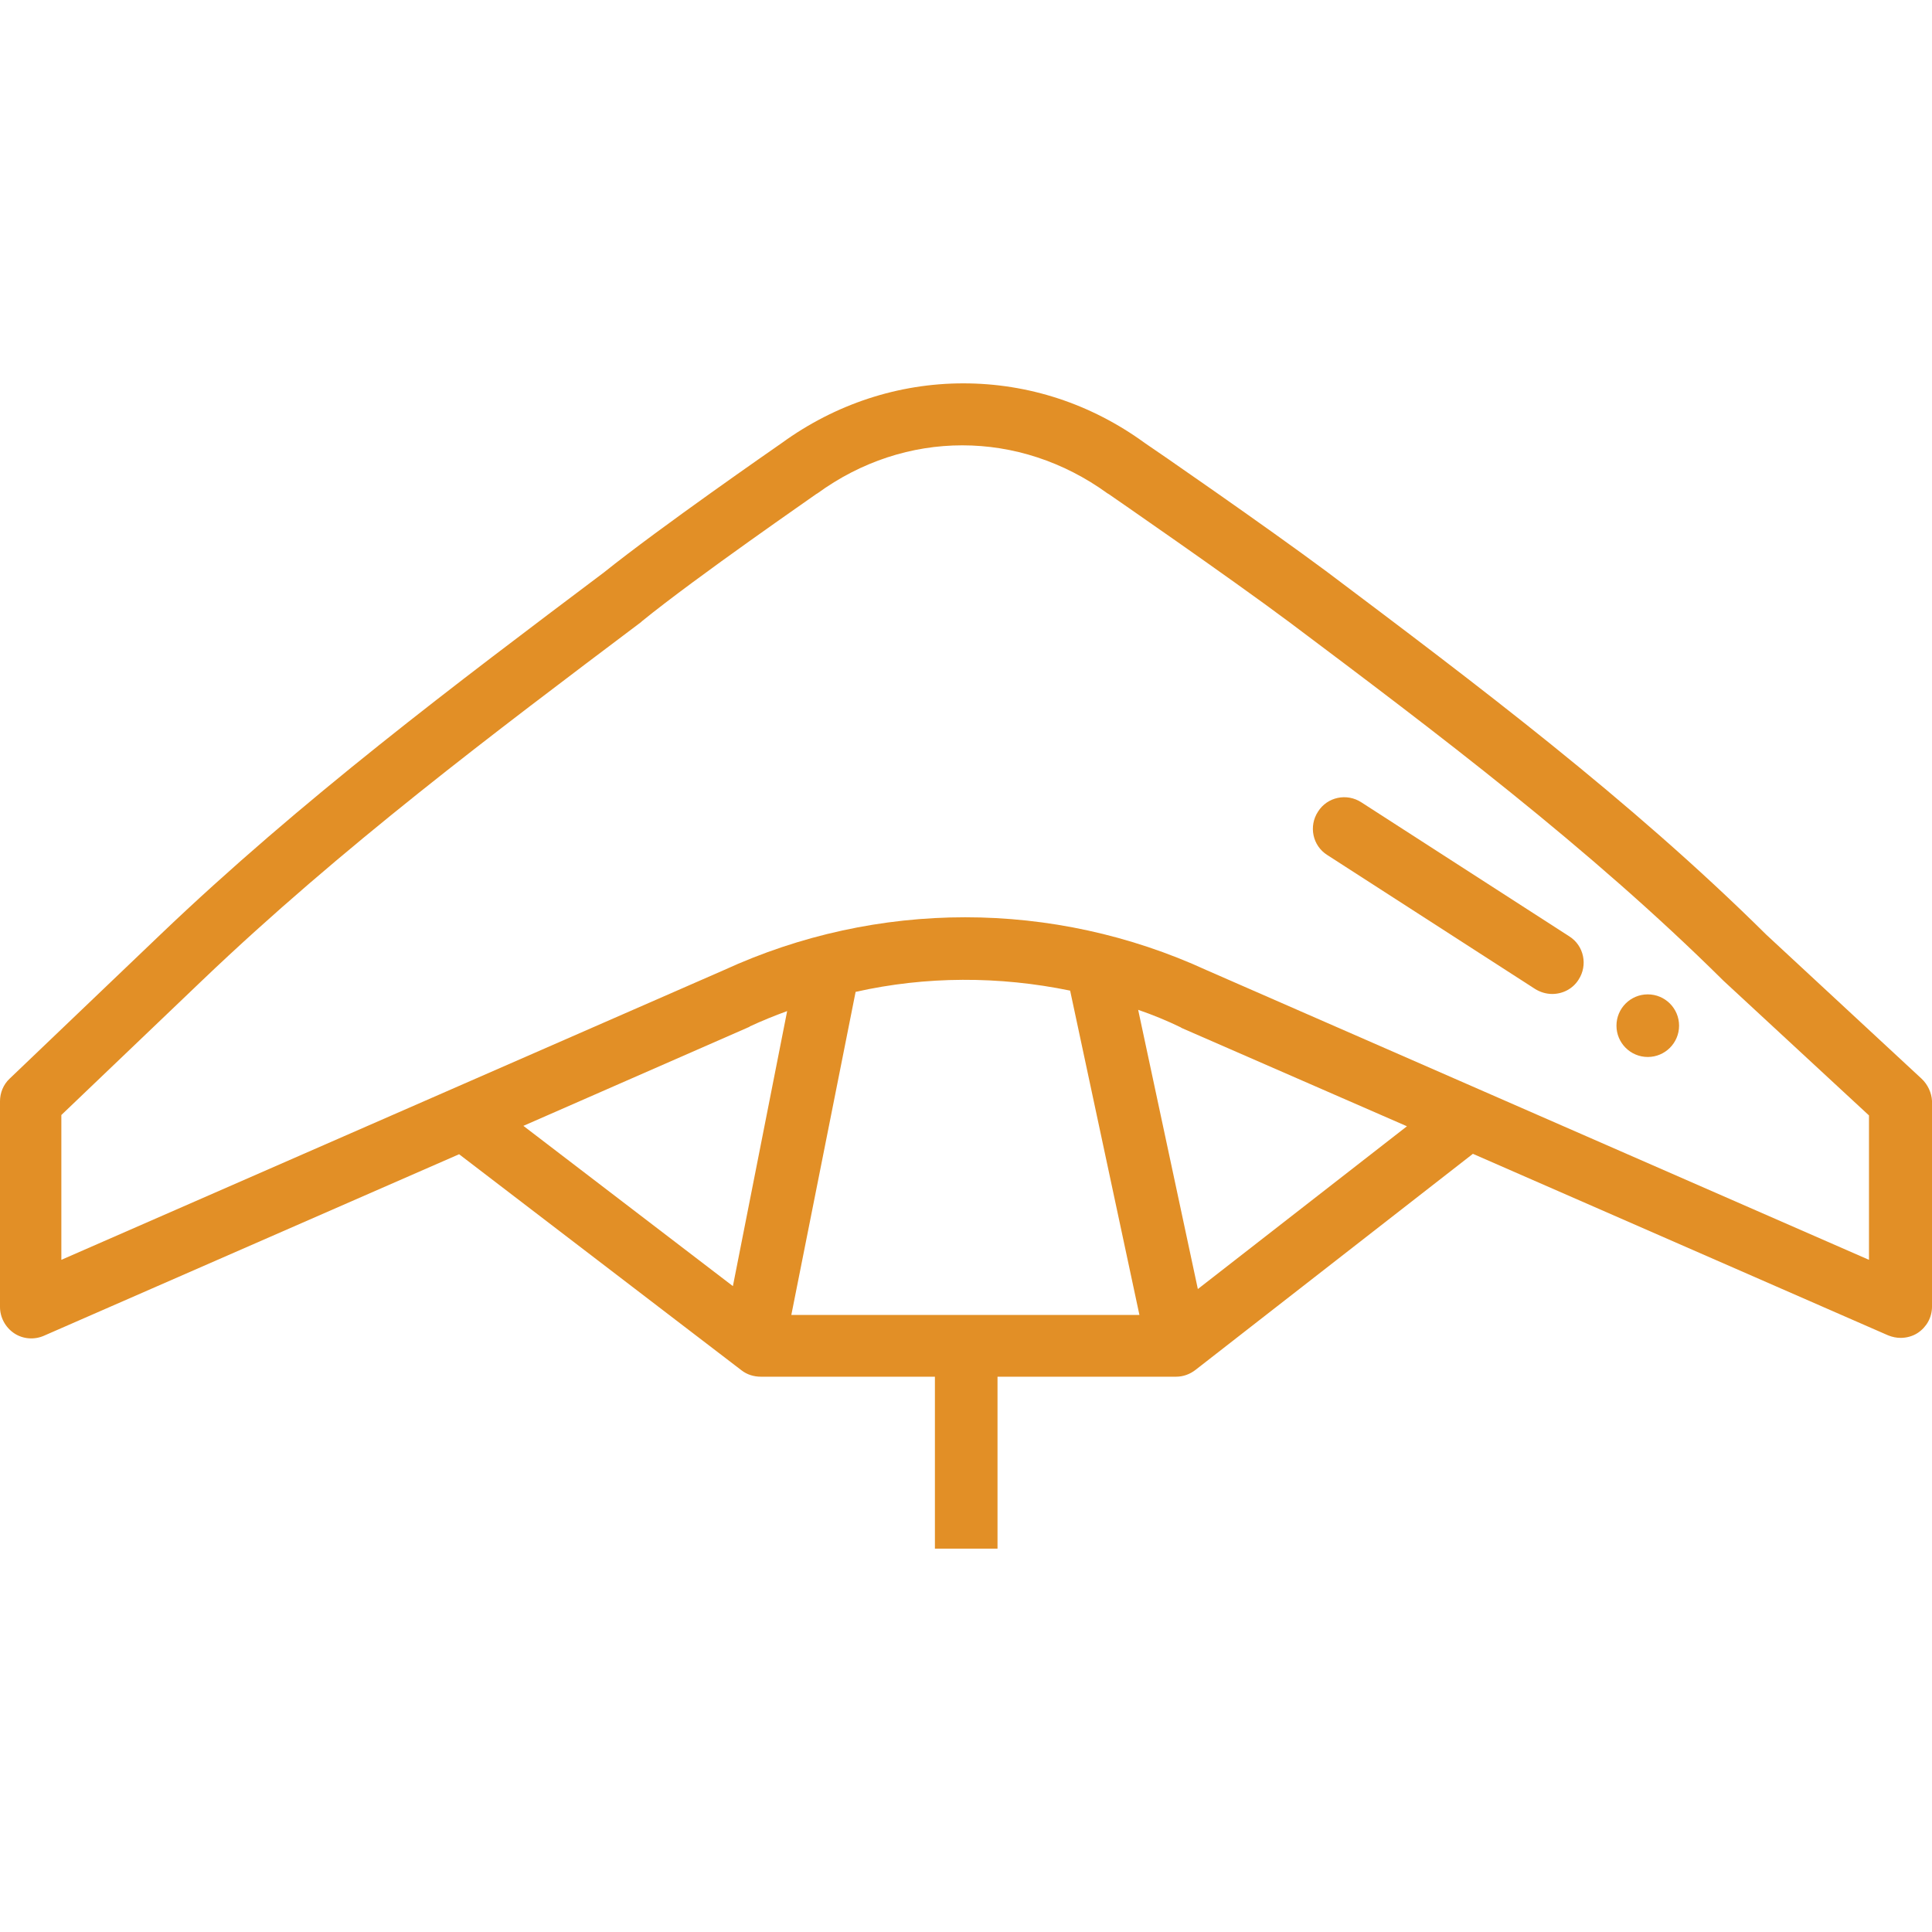 <?xml version="1.0" encoding="iso-8859-1"?>
<!-- Generator: Adobe Illustrator 19.0.0, SVG Export Plug-In . SVG Version: 6.00 Build 0)  -->
<svg xmlns="http://www.w3.org/2000/svg" xmlns:xlink="http://www.w3.org/1999/xlink" version="1.1" id="Layer_1" x="0px" y="0px" viewBox="0 0 300.885 300.885" style="enable-background:new 0 0 300.885 300.885;" xml:space="preserve" width="512px" height="512px">
<g>
	<g>
		<g>
			<path d="M244.4,145.828l-32.37-20.865c-2.275-1.495-5.33-0.845-6.76,1.43c-1.495,2.275-0.845,5.33,1.43,6.76l32.37,20.865     c0.845,0.52,1.755,0.78,2.665,0.78c1.625,0,3.185-0.78,4.095-2.21C247.325,150.313,246.675,147.258,244.4,145.828z" fill="#e28f26"/>
			<path d="M299.26,167.993l-24.18-22.425c-21.255-21.06-45.24-39.065-68.38-56.485c-9.425-7.02-27.3-19.37-28.405-20.085     c-8.385-6.11-18.135-9.295-28.275-9.295c-10.14,0-19.955,3.25-28.275,9.295c-1.3,0.91-18.85,13.065-27.69,20.15     c-23.14,17.42-47.125,35.425-69.095,56.42L1.495,167.992C0.52,168.903,0,170.203,0,171.503v32.045     c0,1.625,0.845,3.185,2.21,4.095s3.12,1.04,4.615,0.39L71.5,179.758l44.005,33.67c0.845,0.65,1.885,0.975,2.99,0.975H145.6v26.78     h9.75v-26.78h27.82c1.105,0,2.145-0.39,2.99-1.04l43.225-33.67l64.675,28.275c0.65,0.26,1.3,0.39,1.95,0.39     c0.91,0,1.885-0.26,2.665-0.78c1.365-0.91,2.21-2.405,2.21-4.095v-32.045C300.82,170.203,300.235,168.903,299.26,167.993z      M114.14,200.298l-32.63-24.96l35.165-15.405c0,0,0.065,0,0.065-0.065c1.95-0.91,3.9-1.69,5.85-2.405L114.14,200.298z      M123.24,204.783l10.01-50.31c10.985-2.47,22.36-2.47,33.41-0.195l10.79,50.505H123.24z M186.55,200.753l-9.295-43.485     c2.275,0.78,4.485,1.69,6.63,2.73c0,0,0.065,0,0.065,0.065l35.165,15.34L186.55,200.753z M187.915,151.093     c-23.92-10.985-51.285-10.985-75.205,0L9.555,196.203v-22.555l21.97-20.995c21.645-20.67,45.37-38.48,68.315-55.77     c0.065-0.065,0.065-0.065,0.13-0.13c8.645-7.02,27.04-19.695,27.17-19.825c0.065,0,0.065-0.065,0.13-0.065     c13.715-10.01,31.46-10.01,45.24,0c0.065,0,0.065,0.065,0.13,0.065c0.195,0.13,18.655,12.87,28.145,19.955     c22.945,17.225,46.67,35.1,67.47,55.705c0.065,0.065,0.065,0.065,0.13,0.13l22.685,20.995v22.49L187.915,151.093z" fill="#e28f26"/>
			<circle cx="256.62" cy="159.736" r="4.875" fill="#e28f26"/>
		</g>
	</g>
</g>
<g>
</g>
<g>
</g>
<g>
</g>
<g>
</g>
<g>
</g>
<g>
</g>
<g>
</g>
<g>
</g>
<g>
</g>
<g>
</g>
<g>
</g>
<g>
</g>
<g>
</g>
<g>
</g>
<g>
</g>
</svg>
